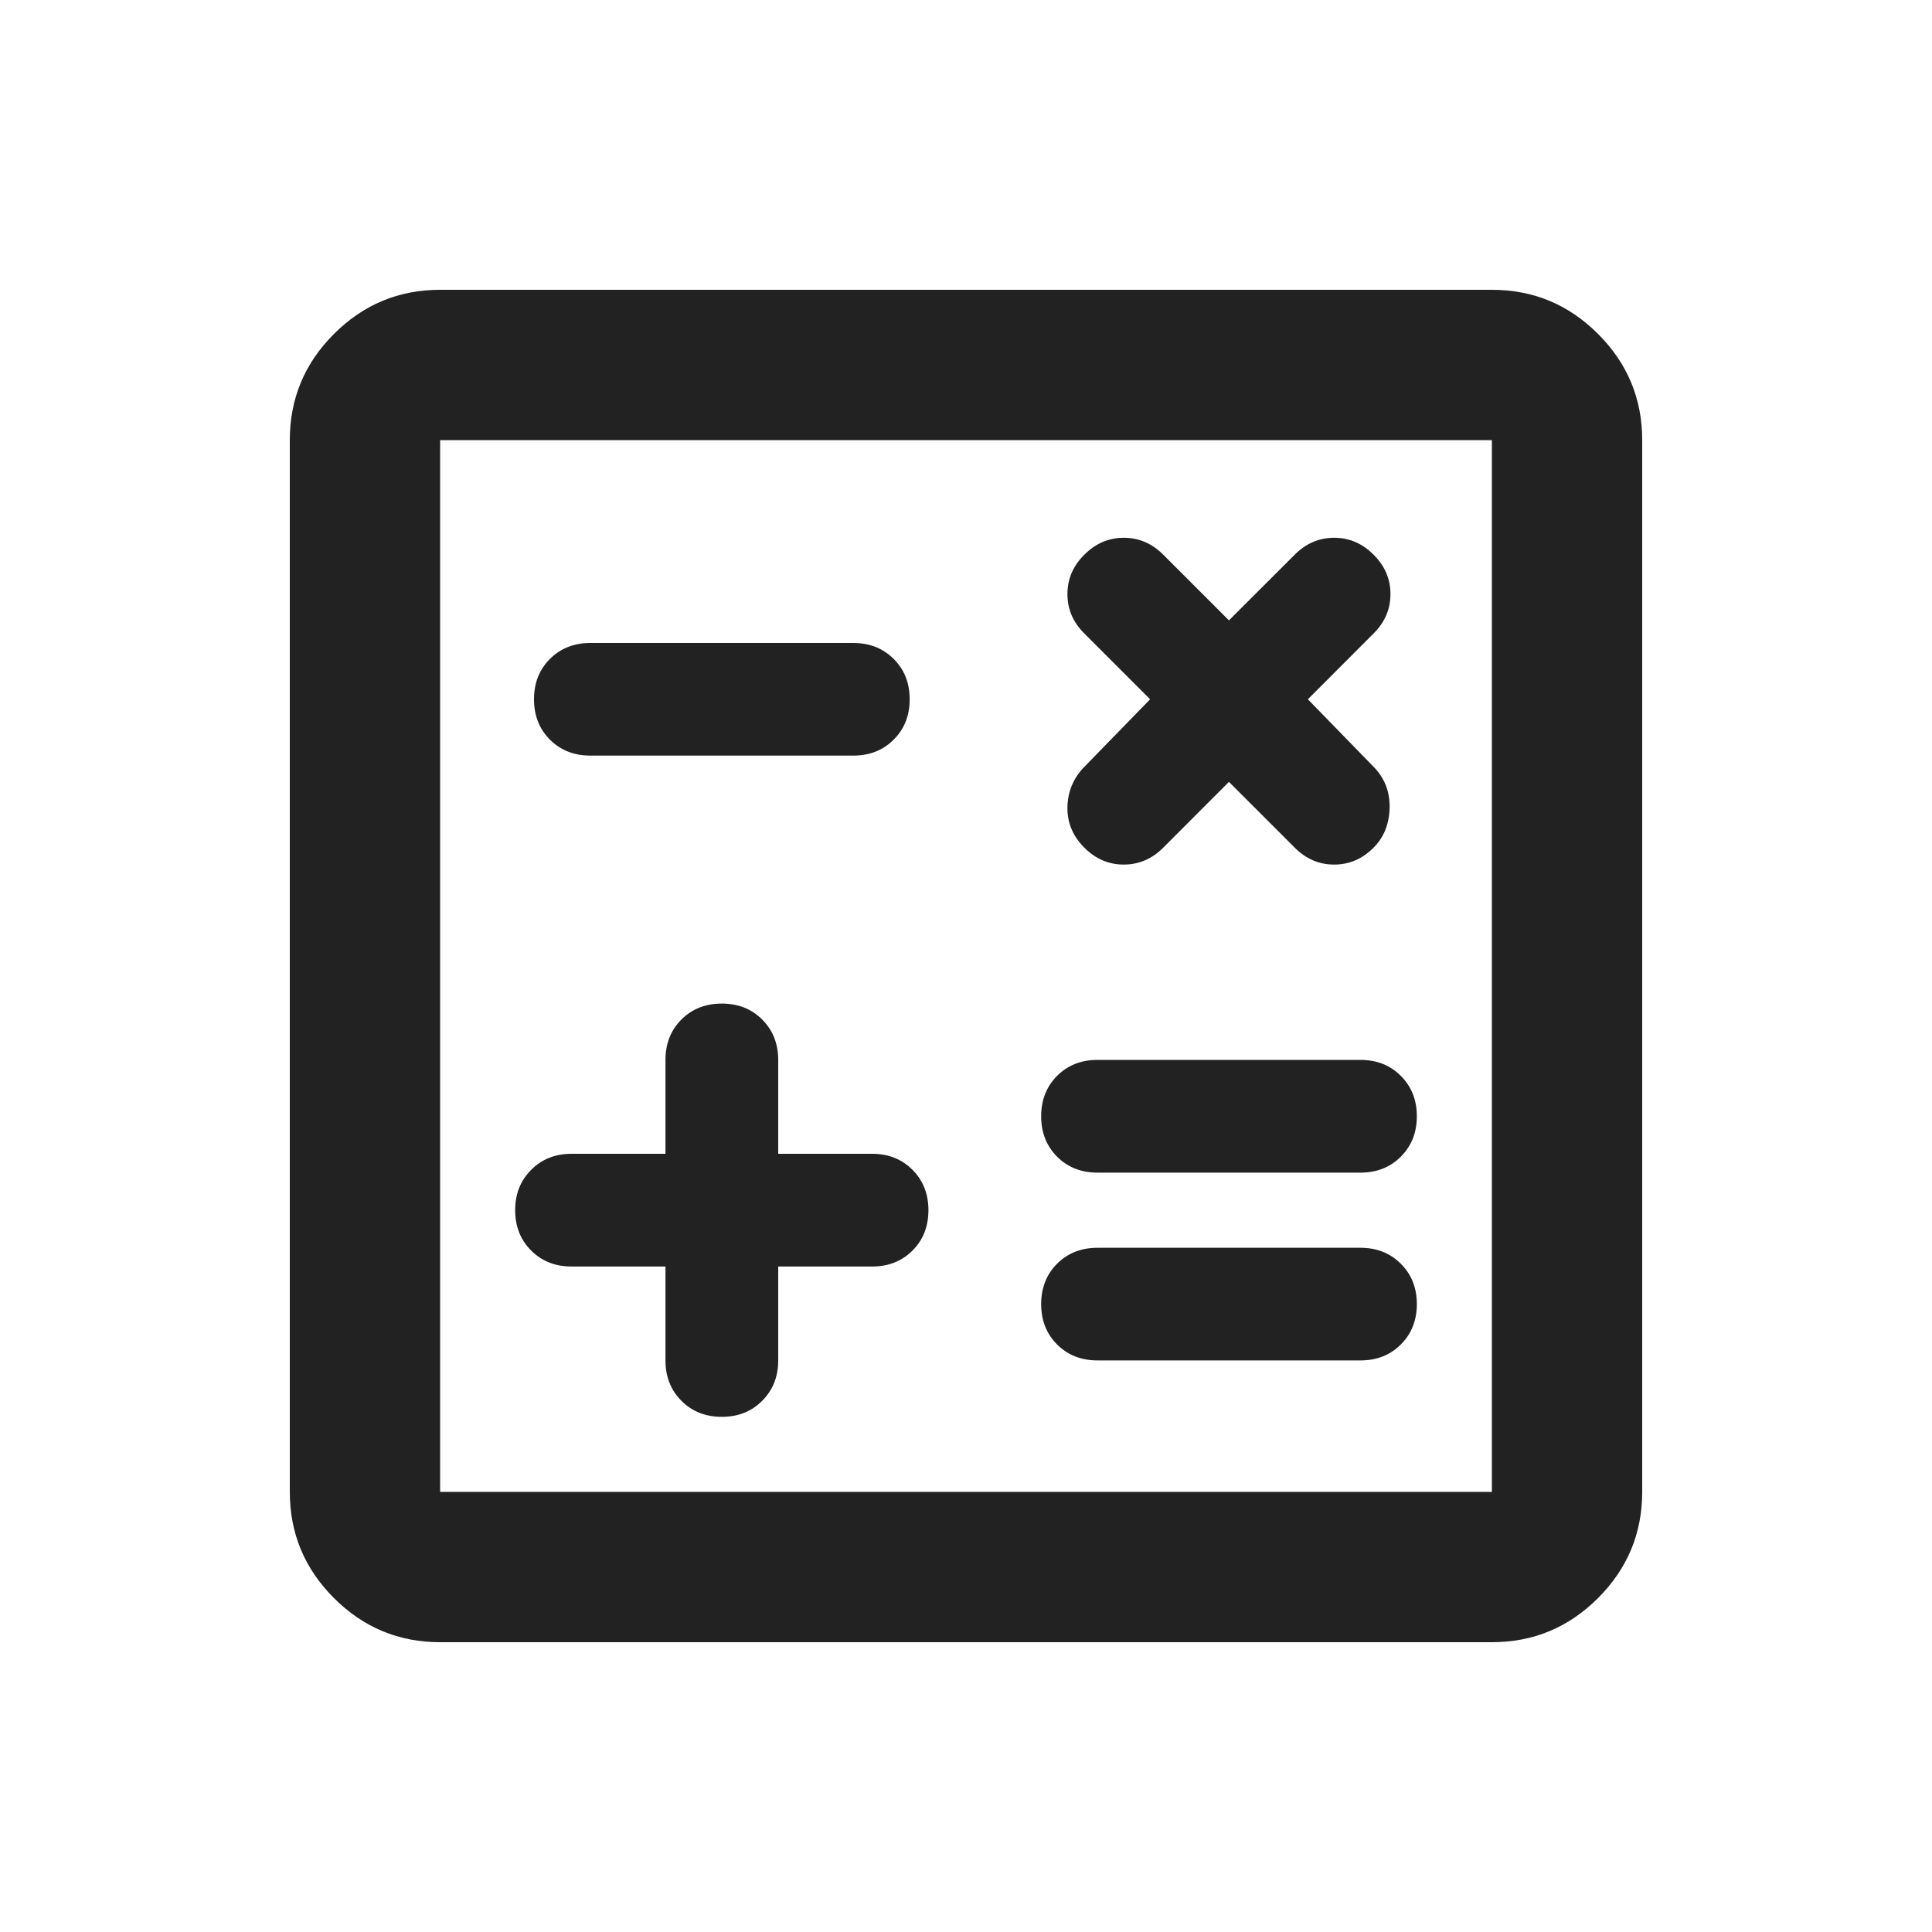 <svg width="20" height="20" viewBox="0 0 20 20" fill="none" xmlns="http://www.w3.org/2000/svg">
<rect width="20" height="20" fill="white"/>
<path d="M6.889 13.111V14.083C6.889 14.252 6.944 14.391 7.054 14.501C7.164 14.612 7.304 14.667 7.472 14.667C7.641 14.667 7.78 14.612 7.89 14.501C8 14.391 8.056 14.252 8.056 14.083V13.111H9.028C9.196 13.111 9.336 13.056 9.446 12.946C9.556 12.836 9.611 12.696 9.611 12.528C9.611 12.359 9.556 12.22 9.446 12.11C9.336 11.999 9.196 11.944 9.028 11.944H8.056V10.972C8.056 10.804 8 10.664 7.89 10.554C7.78 10.444 7.641 10.389 7.472 10.389C7.304 10.389 7.164 10.444 7.054 10.554C6.944 10.664 6.889 10.804 6.889 10.972V11.944H5.917C5.748 11.944 5.609 11.999 5.499 12.11C5.388 12.22 5.333 12.359 5.333 12.528C5.333 12.696 5.388 12.836 5.499 12.946C5.609 13.056 5.748 13.111 5.917 13.111H6.889ZM11.361 14.083H14.083C14.252 14.083 14.391 14.028 14.501 13.918C14.612 13.808 14.667 13.668 14.667 13.5C14.667 13.332 14.612 13.192 14.501 13.082C14.391 12.972 14.252 12.917 14.083 12.917H11.361C11.193 12.917 11.053 12.972 10.943 13.082C10.833 13.192 10.778 13.332 10.778 13.5C10.778 13.668 10.833 13.808 10.943 13.918C11.053 14.028 11.193 14.083 11.361 14.083ZM11.361 12.139H14.083C14.252 12.139 14.391 12.084 14.501 11.974C14.612 11.863 14.667 11.724 14.667 11.556C14.667 11.387 14.612 11.248 14.501 11.137C14.391 11.027 14.252 10.972 14.083 10.972H11.361C11.193 10.972 11.053 11.027 10.943 11.137C10.833 11.248 10.778 11.387 10.778 11.556C10.778 11.724 10.833 11.863 10.943 11.974C11.053 12.084 11.193 12.139 11.361 12.139ZM12.722 8.094L13.403 8.775C13.519 8.892 13.656 8.95 13.811 8.95C13.967 8.95 14.103 8.892 14.219 8.775C14.323 8.671 14.378 8.538 14.385 8.376C14.391 8.214 14.343 8.075 14.239 7.958L13.539 7.239L14.219 6.558C14.336 6.442 14.394 6.306 14.394 6.15C14.394 5.994 14.336 5.858 14.219 5.742C14.103 5.625 13.967 5.567 13.811 5.567C13.656 5.567 13.519 5.625 13.403 5.742L12.722 6.422L12.042 5.742C11.925 5.625 11.789 5.567 11.633 5.567C11.478 5.567 11.342 5.625 11.225 5.742C11.108 5.858 11.05 5.994 11.05 6.15C11.05 6.306 11.108 6.442 11.225 6.558L11.906 7.239L11.206 7.958C11.102 8.075 11.05 8.211 11.05 8.367C11.05 8.522 11.108 8.658 11.225 8.775C11.342 8.892 11.478 8.95 11.633 8.95C11.789 8.95 11.925 8.892 12.042 8.775L12.722 8.094ZM6.111 7.822H8.833C9.002 7.822 9.141 7.767 9.251 7.657C9.362 7.547 9.417 7.407 9.417 7.239C9.417 7.07 9.362 6.931 9.251 6.821C9.141 6.711 9.002 6.656 8.833 6.656H6.111C5.943 6.656 5.803 6.711 5.693 6.821C5.583 6.931 5.528 7.07 5.528 7.239C5.528 7.407 5.583 7.547 5.693 7.657C5.803 7.767 5.943 7.822 6.111 7.822ZM4.556 17C4.128 17 3.762 16.848 3.457 16.543C3.152 16.238 3 15.872 3 15.444V4.556C3 4.128 3.152 3.762 3.457 3.457C3.762 3.152 4.128 3 4.556 3H15.444C15.872 3 16.238 3.152 16.543 3.457C16.848 3.762 17 4.128 17 4.556V15.444C17 15.872 16.848 16.238 16.543 16.543C16.238 16.848 15.872 17 15.444 17H4.556ZM4.556 15.444H15.444V4.556H4.556V15.444Z" fill="#222222"/>
</svg>
